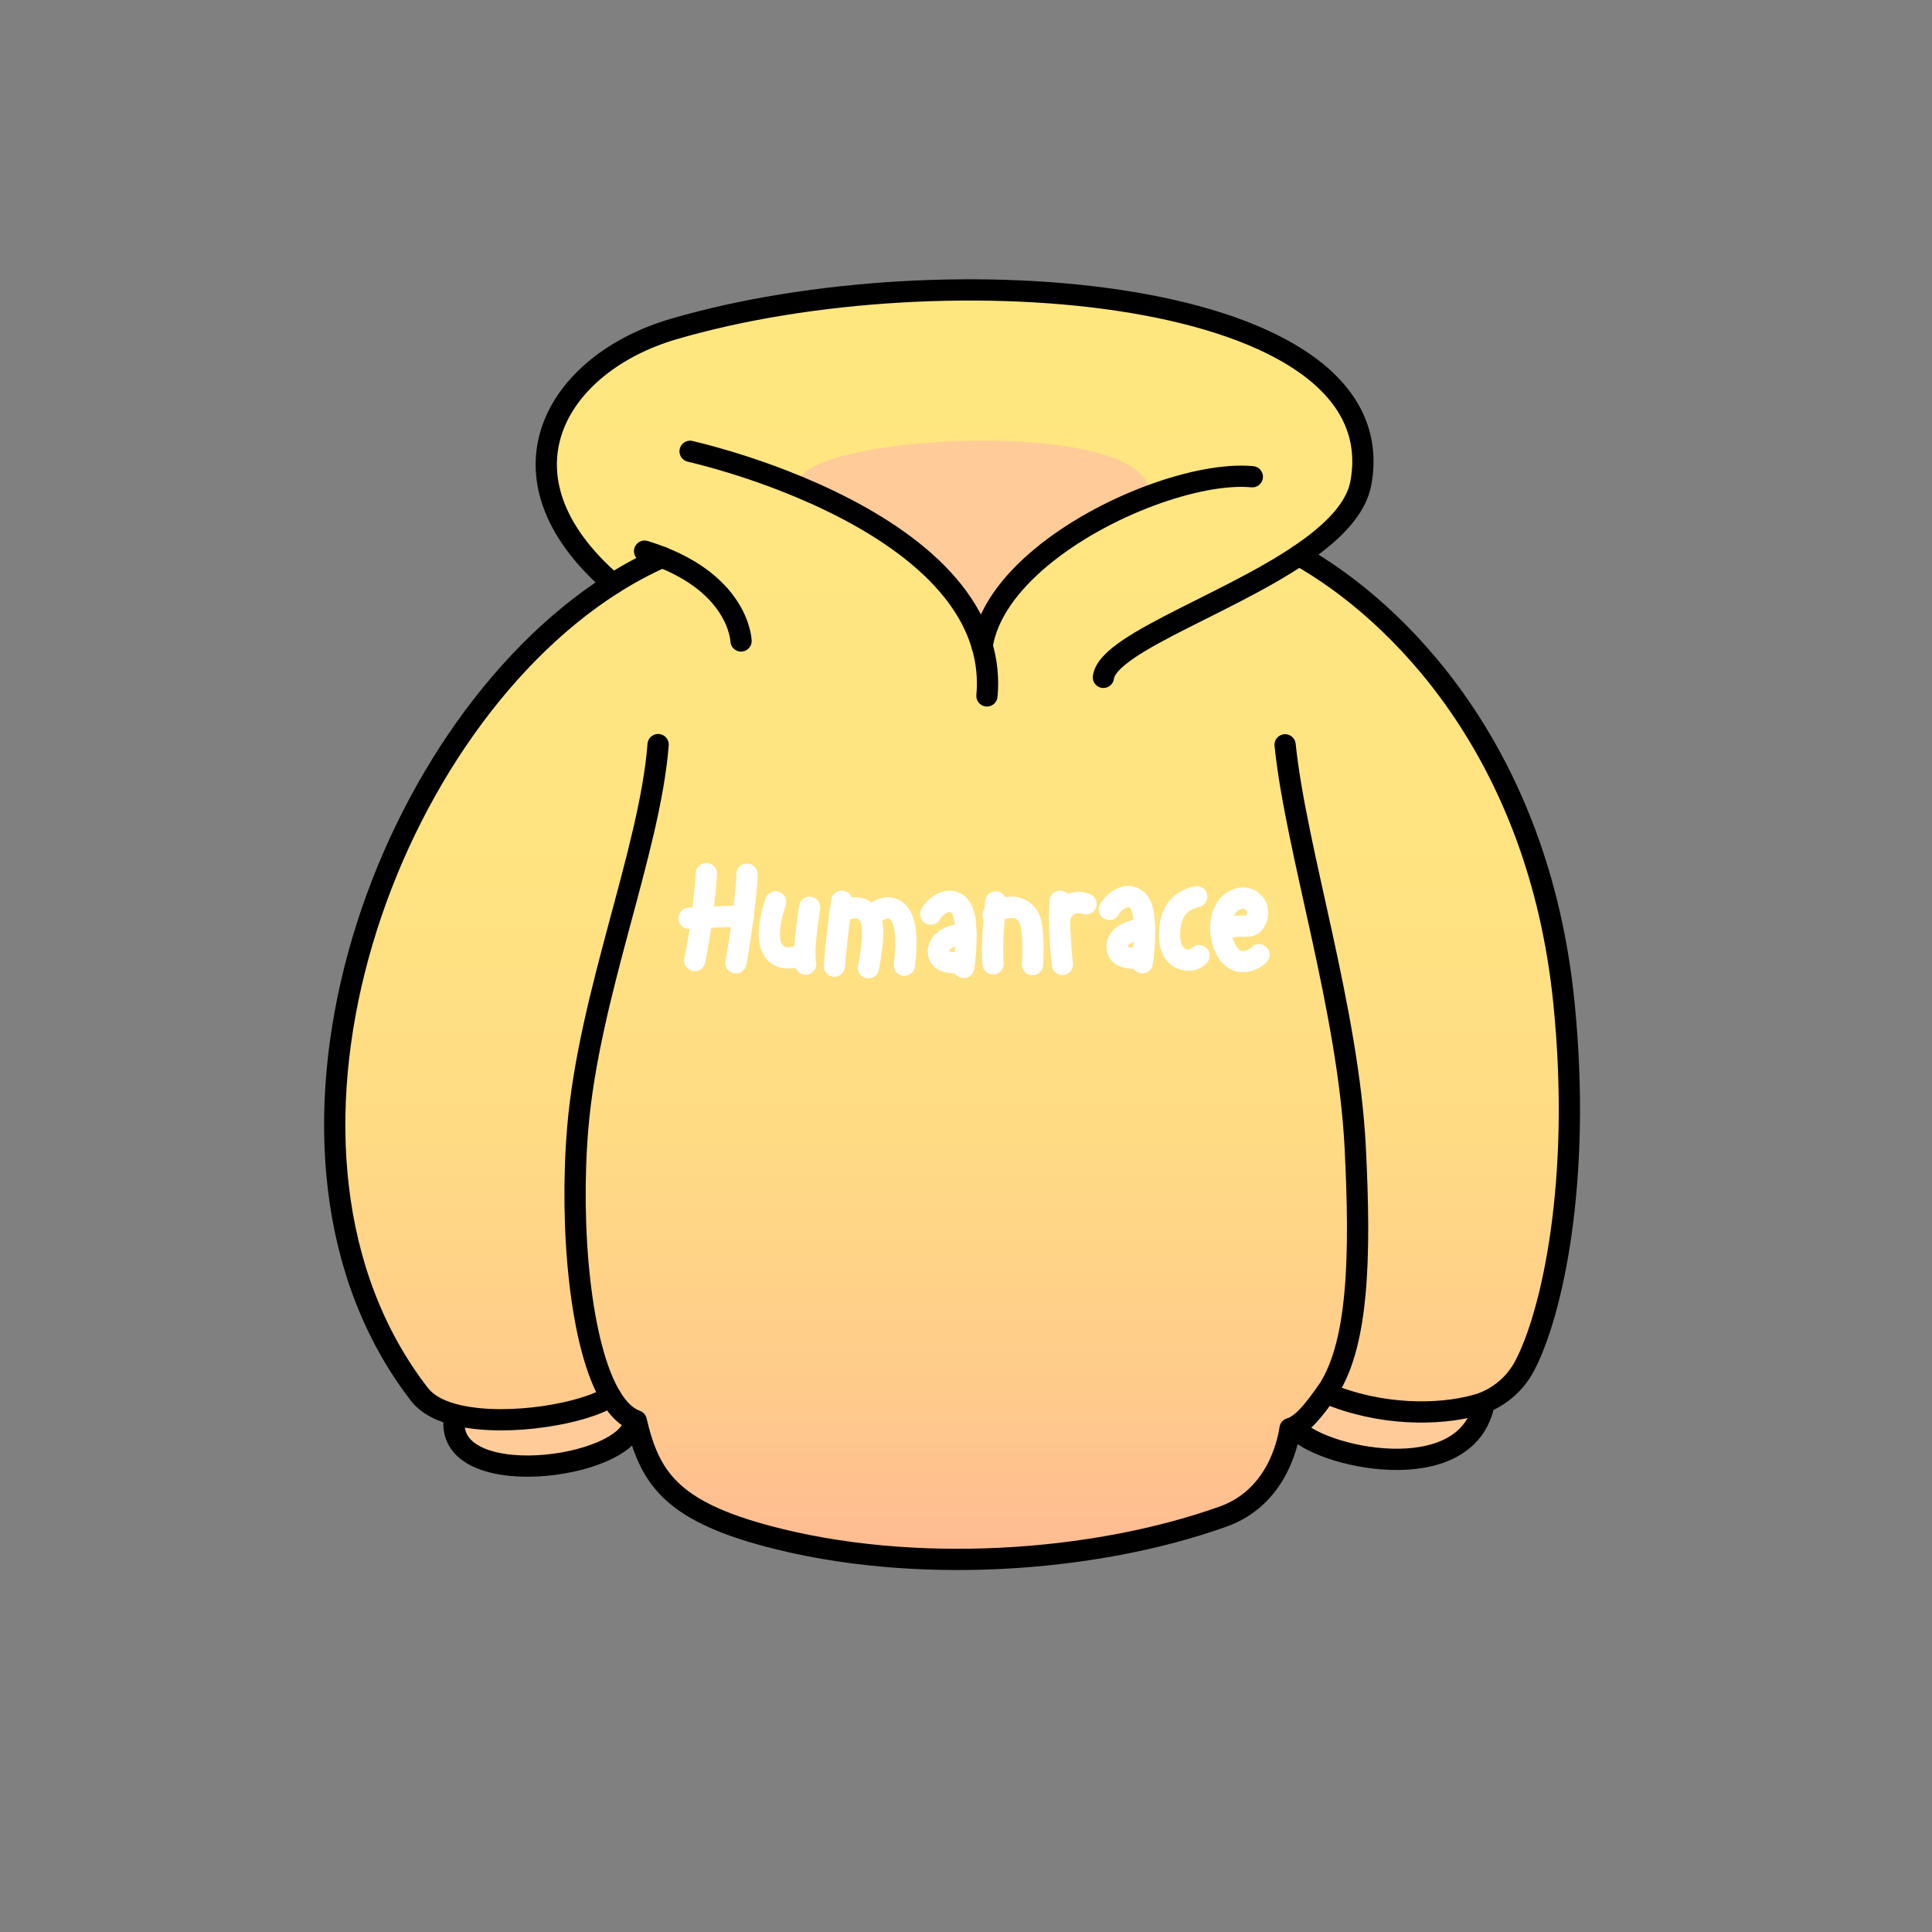 <svg width="250" height="250" viewBox="0 0 250 250" fill="none" xmlns="http://www.w3.org/2000/svg">
<rect x="0" y="0" width="250" height="250" fill="#808080" stroke="none"/>
<path d="M167.47 184.64C170.26 188.49 189.89 193.01 192.06 181.5C192.28 177.91 160.89 175.57 167.47 184.64Z" fill="#FFCC99" stroke="black" stroke-width="2.75" stroke-linecap="round" stroke-linejoin="round"/>
<path d="M82.13 183.84C81.38 190.26 56.77 193.27 58.87 183.06C59.69 179.1 83.1 178.98 82.13 183.84Z" fill="#FFCC99" stroke="black" stroke-width="2.75" stroke-linecap="round" stroke-linejoin="round"/>
<path d="M197.25 176.81C196.15 178.87 194.29 180.58 192.04 181.47C191.65 181.63 191.24 181.77 190.83 181.87C186.16 183.12 178.7 183.25 171.59 180.25C171.53 180.33 171.47 180.42 171.41 180.5C170.42 181.87 168.97 183.89 167.47 184.64C167.29 184.74 167.11 184.81 166.93 184.86C166.62 186.94 165.1 193.81 158.26 196.24C141.37 202.26 118.05 203.78 99.29 198.76C86.87 195.44 84.03 191.18 82.33 183.84C82.27 183.82 82.22 183.8 82.16 183.77C82.13 183.76 82.1 183.75 82.07 183.74C80.97 183.26 79.99 182.28 79.14 180.9C79.1 180.83 79.06 180.76 79.01 180.69C75.82 182.84 66.06 184.65 59.42 183.19C59.23 183.15 59.05 183.1 58.87 183.06C56.9 182.55 55.27 181.7 54.26 180.4C30.29 149.34 48.93 94.96 79.17 75.63C79.22 75.6 79.26 75.57 79.31 75.54C63.19 61.62 71.92 47.04 87.16 42.58C122.29 32.29 180.73 37.08 176.1 62.48C175.59 65.28 173.42 67.83 170.41 70.19C169.68 70.76 168.9 71.32 168.08 71.87C180.82 79.03 199.09 97.09 202.37 129.72C204.72 153.01 200.76 170.22 197.25 176.81Z" fill="url(#paint0_linear_51_655)"/>
<path d="M79.31 75.54C63.18 61.63 71.92 47.04 87.16 42.58C122.29 32.29 180.73 37.08 176.1 62.48C175.59 65.28 173.42 67.83 170.41 70.19C161 77.56 143.38 82.97 142.78 87.65" stroke="black" stroke-width="2.75" stroke-linecap="round" stroke-linejoin="round"/>
<path d="M83.41 71.32C95.68 75.08 95.89 82.94 95.89 82.94" stroke="black" stroke-width="2.75" stroke-linecap="round" stroke-linejoin="round"/>
<path d="M85.68 72.11C83.46 73.1 81.28 74.28 79.16 75.63C48.92 94.96 30.28 149.34 54.25 180.4C55.35 181.83 57.2 182.71 59.41 183.19C66.05 184.65 75.81 182.84 79 180.69" stroke="black" stroke-width="2.75" stroke-linecap="round" stroke-linejoin="round"/>
<path d="M166.29 96.38C167.72 110.15 174.47 130.57 175.37 148.55C176.05 162.21 175.91 174.5 171.41 180.5C170.29 182.04 168.61 184.39 166.93 184.86C166.62 186.95 165.1 193.81 158.26 196.25C141.37 202.27 118.05 203.79 99.29 198.77C86.86 195.45 84.03 191.19 82.33 183.85C82.24 183.82 82.16 183.79 82.07 183.75C80.97 183.28 79.99 182.29 79.13 180.91C75.03 174.3 73.7 158.58 74.76 145.97C76.21 128.67 84.09 110.12 85.16 96.35" stroke="black" stroke-width="2.75" stroke-linecap="round" stroke-linejoin="round"/>
<path d="M171.59 180.26C178.7 183.25 186.16 183.13 190.83 181.87C193.61 181.17 195.96 179.24 197.25 176.81C200.76 170.23 204.72 153.01 202.37 129.73C199.08 97.1 180.81 79.03 168.08 71.87" stroke="black" stroke-width="2.75" stroke-linecap="round" stroke-linejoin="round"/>
<path d="M103.36 62.99C101.43 56.25 149.4 53.44 148.78 64.16C138.88 67.86 128.4 75.23 127.09 83.58C124.31 73.99 113.56 67.24 103.36 62.99Z" fill="#FFCC99"/>
<path d="M127.71 90.05C127.92 87.76 127.68 85.6 127.09 83.58C124.13 73.36 112.12 66.37 101.37 62.19C96.88 60.44 92.6 59.19 89.3 58.4" stroke="black" stroke-width="2.75" stroke-linecap="round" stroke-linejoin="round"/>
<path d="M162.05 61.69C158.6 61.36 153.76 62.3 148.78 64.16C138.88 67.86 128.4 75.23 127.09 83.58" stroke="black" stroke-width="2.75" stroke-linecap="round" stroke-linejoin="round"/>
<path d="M91.4 113.04C91.03 119.02 89.9 124.29 89.9 124.29" stroke="white" stroke-width="2.75" stroke-linecap="round" stroke-linejoin="round"/>
<path d="M96.66 113.12C96.69 114.68 95.86 121.34 95.22 124.59" stroke="white" stroke-width="2.75" stroke-linecap="round" stroke-linejoin="round"/>
<path d="M89.16 118.82C92 118.67 95.75 118.5 96.18 118.57" stroke="white" stroke-width="2.75" stroke-linecap="round" stroke-linejoin="round"/>
<path d="M100.36 116.7C97.63 124.92 102.48 124.55 104.14 123.21" stroke="white" stroke-width="2.75" stroke-linecap="round" stroke-linejoin="round"/>
<path d="M104.75 117.4C104.27 121.13 103.95 123.16 104.25 124.76" stroke="white" stroke-width="2.75" stroke-linecap="round" stroke-linejoin="round"/>
<path d="M108.93 116.62C108.93 116.62 108.3 120.66 107.97 125.02" stroke="white" stroke-width="2.75" stroke-linecap="round" stroke-linejoin="round"/>
<path d="M108.7 118.18C108.92 117.76 111.34 116.69 112.44 118.43C113.1 119.47 113.08 121.64 112.37 125.23" stroke="white" stroke-width="2.75" stroke-linecap="round" stroke-linejoin="round"/>
<path d="M112.63 118.82C112.94 118.2 114.28 117.16 115.48 117.57C117.16 118.15 117.5 120.9 117.03 124.9" stroke="white" stroke-width="2.75" stroke-linecap="round" stroke-linejoin="round"/>
<path d="M120.44 118.29C121.43 116.48 124.38 115.38 124.88 119.17C125.02 120.26 125.1 122.53 124.7 125.19" stroke="white" stroke-width="2.75" stroke-linecap="round" stroke-linejoin="round"/>
<path d="M124.99 120.82C123.06 120.89 121.24 121.81 121.44 123.32C121.59 124.42 122.74 124.73 124.78 124.54" stroke="white" stroke-width="2.75" stroke-linecap="round" stroke-linejoin="round"/>
<path d="M143.55 117.68C144.54 115.87 147.49 114.77 147.99 118.56C148.13 119.65 148.21 121.92 147.81 124.58" stroke="white" stroke-width="2.75" stroke-linecap="round" stroke-linejoin="round"/>
<path d="M148.11 120.22C146.18 120.29 144.36 121.21 144.56 122.72C144.71 123.82 145.86 124.13 147.9 123.94" stroke="white" stroke-width="2.75" stroke-linecap="round" stroke-linejoin="round"/>
<path d="M128.84 116.71C128.82 117.13 128.24 121.96 128.5 124.73" stroke="white" stroke-width="2.75" stroke-linecap="round" stroke-linejoin="round"/>
<path d="M128.5 118.42C129.19 117.49 132.03 116.52 133.17 118.83C133.78 120.06 133.69 123.22 133.61 124.82" stroke="white" stroke-width="2.75" stroke-linecap="round" stroke-linejoin="round"/>
<path d="M137.18 116.62C137.13 117.08 136.96 120.45 137.47 124.8" stroke="white" stroke-width="2.75" stroke-linecap="round" stroke-linejoin="round"/>
<path d="M137.11 118.83C137.5 117.18 139.02 116.37 140.53 116.97" stroke="white" stroke-width="2.75" stroke-linecap="round" stroke-linejoin="round"/>
<path d="M154.85 116.03C152.15 116.63 151.45 118.61 151.34 120.54C151.1 124.71 154.37 124.71 155.15 123.66" stroke="white" stroke-width="2.75" stroke-linecap="round" stroke-linejoin="round"/>
<path d="M158.08 120.39C160.84 119.19 161.68 120.55 162.47 119.14C163.4 117.48 161.83 115.67 160.09 116.34C157.49 117.33 157.47 121.4 158.97 123.43C160.07 124.92 161.84 124.57 162.92 123.54" stroke="white" stroke-width="2.75" stroke-linecap="round" stroke-linejoin="round"/>
<defs>
<linearGradient id="paint0_linear_51_655" x1="123.2" y1="44.7" x2="123.2" y2="217.82" gradientUnits="userSpaceOnUse">
<stop stop-color="#FFE780"/>
<stop offset="0.37" stop-color="#FFE481"/>
<stop offset="0.58" stop-color="#FFDC84"/>
<stop offset="0.76" stop-color="#FFCD8A"/>
<stop offset="0.92" stop-color="#FFB993"/>
<stop offset="1" stop-color="#FFAC99"/>
</linearGradient>
</defs>
</svg>
